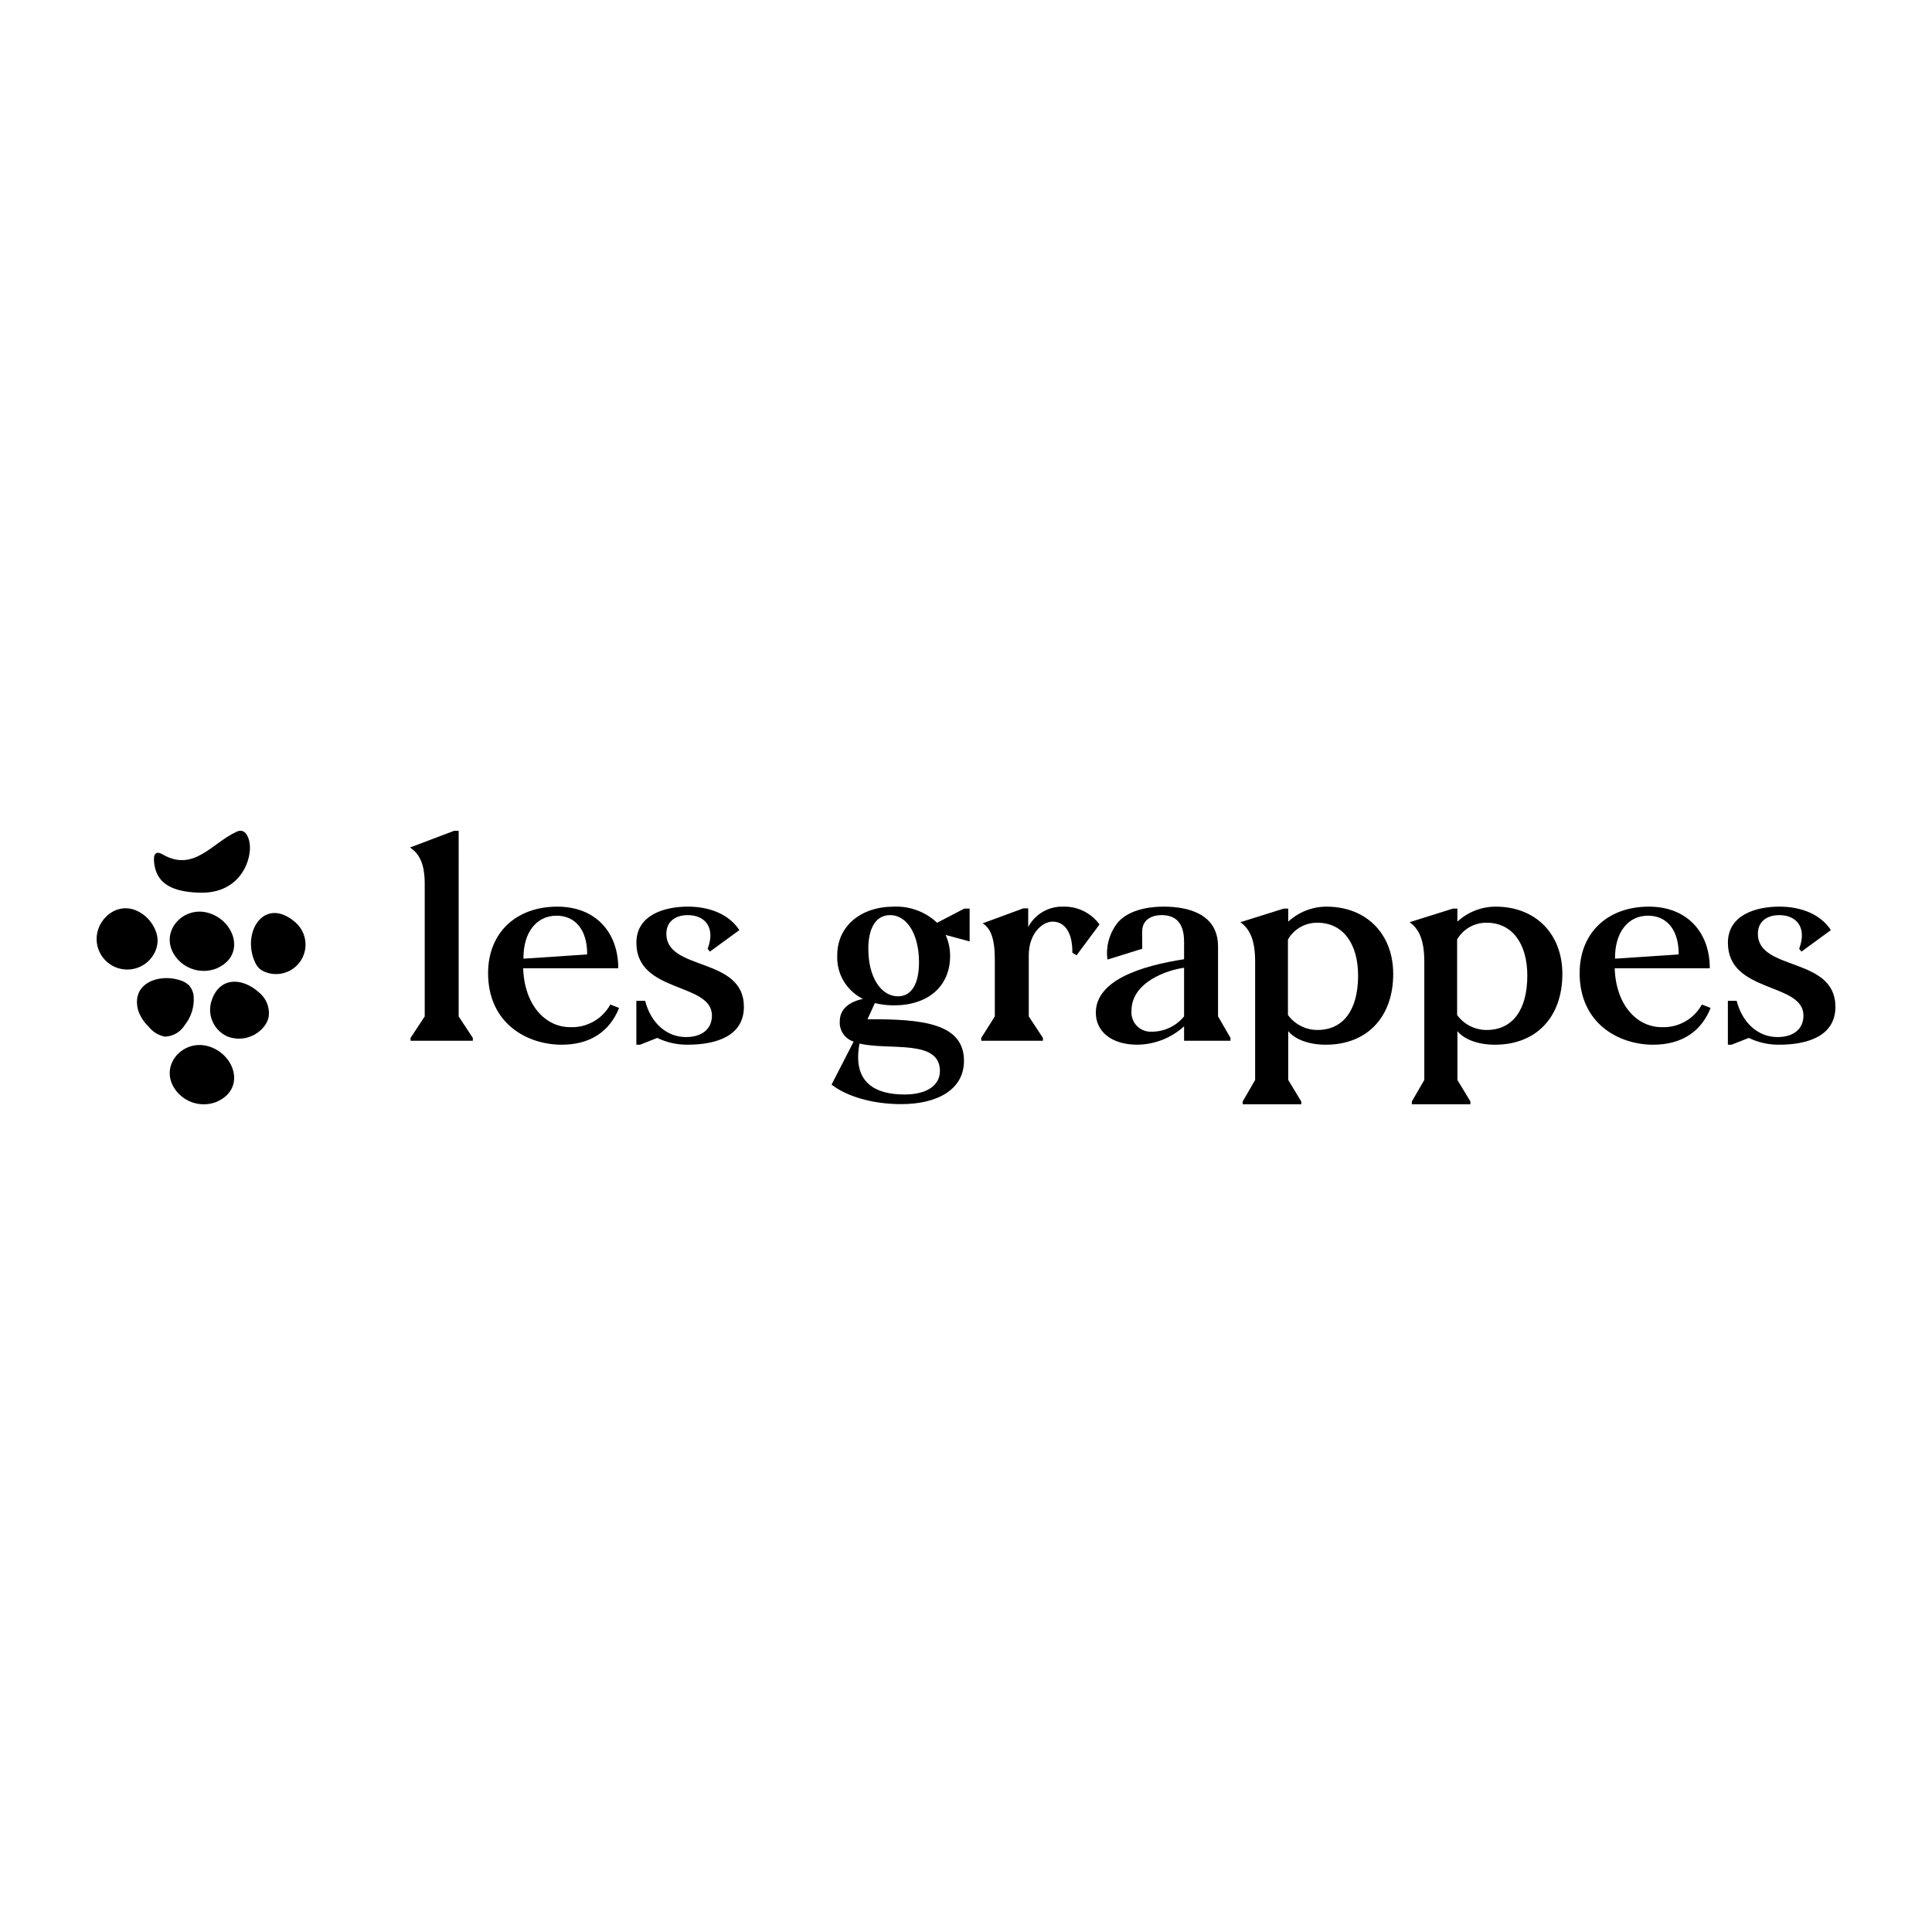 <svg width="200" height="200" viewBox="0 0 200 200" fill="none" xmlns="http://www.w3.org/2000/svg">
<g clip-path="url(#clip0_95_113569)">
<path d="M47.482 86.004H47.013L42.444 87.732C43.41 88.376 43.967 89.401 43.967 91.51V105.218L42.502 107.444V107.737H48.946V107.444L47.481 105.218L47.482 86.004Z" fill="black"/>
<path d="M63.181 103.988C62.775 104.728 62.171 105.34 61.435 105.754C60.7 106.168 59.864 106.368 59.02 106.331C56.416 106.331 54.276 103.988 54.159 100.237H64.002C64.002 96.46 61.601 93.855 57.706 93.855C53.372 93.855 50.527 96.607 50.527 100.738C50.527 105.952 54.57 108.148 58.147 108.148C61.044 108.148 63.096 106.828 64.089 104.341L63.181 103.988ZM57.614 94.791C59.609 94.791 60.807 96.342 60.781 98.804L54.19 99.242C54.159 96.521 55.536 94.791 57.614 94.791Z" fill="black"/>
<path d="M68.98 96.666C68.98 95.465 69.829 94.733 71.206 94.733C72.934 94.733 74.106 95.963 73.256 98.218L73.49 98.511L76.537 96.285C75.512 94.703 73.549 93.853 71.208 93.853C68.894 93.853 65.879 94.644 65.879 97.603C65.879 102.846 73.699 101.674 73.699 105.13C73.699 106.447 72.759 107.357 71.003 107.357C69.012 107.357 67.371 105.892 66.786 103.607H65.875V108.147H66.256L68.042 107.444C69.019 107.918 70.092 108.158 71.177 108.147C74.106 108.147 77.008 107.269 77.008 104.223C77.005 99.009 68.98 100.562 68.98 96.666Z" fill="black"/>
<path d="M100.376 94.06H99.818L97.008 95.524C96.411 94.96 95.706 94.522 94.936 94.236C94.166 93.949 93.347 93.82 92.526 93.855C89.071 93.855 86.671 95.903 86.671 98.892C86.626 99.822 86.854 100.744 87.327 101.546C87.8 102.348 88.497 102.995 89.332 103.406C87.812 103.728 86.931 104.517 86.931 105.749C86.906 106.206 87.034 106.658 87.294 107.035C87.554 107.411 87.933 107.69 88.369 107.827L86.082 112.278C87.663 113.507 90.33 114.299 93.287 114.299C97.069 114.299 99.791 112.775 99.791 109.817C99.791 105.891 95.37 105.482 89.802 105.513L90.565 103.84C91.206 103.996 91.865 104.075 92.525 104.075C96.099 104.075 98.356 102.084 98.356 98.952C98.357 98.204 98.198 97.464 97.889 96.783L100.377 97.458L100.376 94.06ZM97.3 110.871C97.3 112.335 95.983 113.302 93.641 113.302C90.478 113.302 88.835 111.985 88.835 109.464C88.832 108.982 88.882 108.501 88.984 108.031C92.029 108.762 97.301 107.534 97.301 110.871L97.3 110.871ZM92.965 103.139C91.21 103.139 89.889 101.178 89.889 98.22C89.889 96.051 90.683 94.731 92.146 94.731C93.876 94.731 95.135 96.695 95.135 99.621C95.135 101.823 94.373 103.138 92.966 103.138L92.965 103.139Z" fill="black"/>
<path d="M110.071 93.854C109.329 93.831 108.595 94.016 107.953 94.389C107.311 94.762 106.787 95.307 106.439 95.963V94.03H105.941L101.723 95.582C102.514 96.08 102.983 97.076 102.983 99.302V105.219L101.577 107.445V107.738H107.962V107.442L106.498 105.216V98.892C106.498 96.635 107.904 95.406 108.958 95.406C110.306 95.406 111.038 96.666 111.009 98.628L111.448 98.892L113.821 95.7C113.392 95.111 112.827 94.635 112.174 94.314C111.521 93.992 110.799 93.835 110.071 93.854Z" fill="black"/>
<path d="M126.091 105.216V97.984C126.091 94.469 122.754 93.855 120.467 93.855C118.437 93.855 116.786 94.386 115.858 95.34C115.858 95.34 115.81 95.387 115.736 95.475C115.688 95.531 115.644 95.588 115.601 95.644C114.809 96.701 114.465 98.026 114.642 99.335L118.241 98.215V96.402C118.241 95.347 119.034 94.729 120.293 94.729C122.345 94.76 122.576 96.402 122.576 97.543V99.299C118.215 99.974 113.44 101.438 113.44 104.836C113.44 106.801 115.079 108.147 117.744 108.147C119.534 108.126 121.253 107.449 122.576 106.243V107.737H127.38V107.44L126.091 105.216ZM122.576 105.216C122.168 105.715 121.654 106.116 121.072 106.39C120.489 106.665 119.852 106.805 119.208 106.801C118.924 106.814 118.641 106.766 118.377 106.66C118.113 106.554 117.874 106.393 117.677 106.188C117.481 105.983 117.33 105.738 117.236 105.469C117.142 105.201 117.106 104.916 117.131 104.632C117.131 101.674 120.82 100.415 122.576 100.181L122.576 105.216Z" fill="black"/>
<path d="M137.309 93.855C135.845 93.858 134.435 94.412 133.36 95.406V94.059H132.889L128.407 95.466C129.374 96.168 129.931 97.279 129.931 99.566V111.799L128.642 114.025V114.317H134.706V114.025L133.36 111.799V106.741C133.943 107.473 135.264 108.148 137.254 108.148C141.527 108.148 144.224 105.277 144.224 100.825C144.223 96.664 141.439 93.855 137.309 93.855ZM136.403 106.621C135.804 106.626 135.213 106.488 134.678 106.218C134.143 105.948 133.68 105.555 133.328 105.07V97.252C133.638 96.715 134.088 96.271 134.629 95.967C135.17 95.662 135.783 95.509 136.403 95.523C138.978 95.523 140.59 97.631 140.59 100.998C140.589 104.575 139.037 106.621 136.403 106.621Z" fill="black"/>
<path d="M154.826 93.855C153.36 93.858 151.948 94.411 150.871 95.406V94.059H150.401L145.922 95.466C146.89 96.168 147.443 97.279 147.443 99.566V111.799L146.153 114.025V114.317H152.217V114.025L150.871 111.799V106.741C151.454 107.473 152.774 108.148 154.765 108.148C159.043 108.148 161.736 105.277 161.736 100.825C161.735 96.664 158.956 93.855 154.826 93.855ZM153.916 106.623C153.317 106.628 152.725 106.49 152.19 106.22C151.655 105.95 151.192 105.557 150.84 105.072V97.252C151.151 96.715 151.6 96.272 152.142 95.967C152.683 95.663 153.295 95.51 153.916 95.523C156.495 95.523 158.107 97.631 158.107 100.998C158.106 104.575 156.552 106.621 153.916 106.621V106.623Z" fill="black"/>
<path d="M176.177 103.988C175.771 104.728 175.166 105.34 174.431 105.754C173.696 106.168 172.859 106.368 172.016 106.331C169.411 106.331 167.272 103.988 167.154 100.237H176.997C176.997 96.46 174.597 93.855 170.698 93.855C166.363 93.855 163.523 96.607 163.523 100.738C163.523 105.952 167.565 108.148 171.138 108.148C174.039 108.148 176.091 106.828 177.084 104.341L176.177 103.988ZM170.609 94.791C172.605 94.791 173.802 96.342 173.772 98.804L167.186 99.242C167.154 96.521 168.531 94.791 170.609 94.791H170.609Z" fill="black"/>
<path d="M181.974 96.666C181.974 95.465 182.823 94.733 184.199 94.733C185.927 94.733 187.099 95.963 186.25 98.218L186.485 98.511L189.531 96.285C188.506 94.703 186.544 93.853 184.202 93.853C181.888 93.853 178.873 94.644 178.873 97.603C178.873 102.846 186.693 101.674 186.693 105.13C186.693 106.447 185.756 107.357 183.997 107.357C182.006 107.357 180.366 105.892 179.78 103.607H178.869V108.147H179.25L181.037 107.444C182.014 107.918 183.087 108.158 184.172 108.147C187.101 108.147 190.002 107.269 190.002 104.223C189.999 99.009 181.974 100.562 181.974 96.666Z" fill="black"/>
<path d="M15.962 98.706C16.229 98.226 16.348 97.677 16.304 97.129C16.257 96.711 16.126 96.307 15.919 95.941C15.502 95.149 14.815 94.532 13.982 94.203C11.77 93.379 9.651 95.533 10.052 97.76C10.169 98.406 10.484 99.001 10.953 99.461C11.422 99.921 12.023 100.223 12.672 100.327C13.321 100.431 13.986 100.331 14.575 100.04C15.165 99.75 15.649 99.284 15.962 98.706Z" fill="black"/>
<path d="M18.243 99.124C18.721 99.731 19.38 100.17 20.124 100.376C20.868 100.582 21.659 100.545 22.381 100.27C25.516 98.936 24.311 95.295 21.571 94.502C18.853 93.711 16.317 96.647 18.243 99.124Z" fill="black"/>
<path d="M21.569 108.309C18.852 107.517 16.317 110.457 18.246 112.933C18.723 113.54 19.382 113.979 20.127 114.186C20.871 114.392 21.662 114.355 22.384 114.08C25.511 112.745 24.308 109.105 21.569 108.309Z" fill="black"/>
<path d="M26.354 99.508C26.455 99.767 26.604 100.003 26.793 100.207C27.002 100.406 27.252 100.558 27.526 100.65C28.196 100.896 28.93 100.899 29.602 100.659C30.274 100.419 30.841 99.951 31.204 99.337C31.567 98.722 31.703 98 31.589 97.296C31.475 96.591 31.118 95.949 30.579 95.481C27.412 92.727 25.025 96.42 26.354 99.508Z" fill="black"/>
<path d="M26.85 102.768C25.006 101.075 22.49 101.108 21.808 103.933C21.672 104.609 21.77 105.312 22.088 105.924C22.406 106.537 22.923 107.022 23.555 107.301C24.199 107.548 24.905 107.588 25.573 107.414C26.241 107.241 26.838 106.863 27.281 106.334C27.526 106.046 27.704 105.707 27.802 105.341C27.882 104.867 27.837 104.379 27.67 103.927C27.503 103.476 27.22 103.076 26.85 102.768Z" fill="black"/>
<path d="M19.122 106.12C19.797 105.281 20.129 104.216 20.049 103.141C20.016 102.724 19.85 102.329 19.577 102.013C19.306 101.754 18.976 101.567 18.615 101.467C16.506 100.772 13.542 101.736 14.299 104.583C14.512 105.216 14.876 105.787 15.361 106.247C15.781 106.8 16.389 107.179 17.07 107.313C17.484 107.3 17.889 107.184 18.247 106.976C18.605 106.768 18.905 106.474 19.122 106.12Z" fill="black"/>
<path d="M20.705 92.413C24.973 92.507 26.097 88.881 25.842 87.285C25.708 86.446 25.282 85.742 24.508 86.094C21.924 87.266 20.076 90.331 16.812 88.438C16.161 88.062 15.884 88.385 15.941 89.137C16.079 90.935 17.084 92.332 20.705 92.413Z" fill="black"/>
</g>
<defs>
<clipPath id="clip0_95_113569">
<rect width="180" height="28.317" fill="white" transform="translate(10 86)"/>
</clipPath>
</defs>
</svg>
